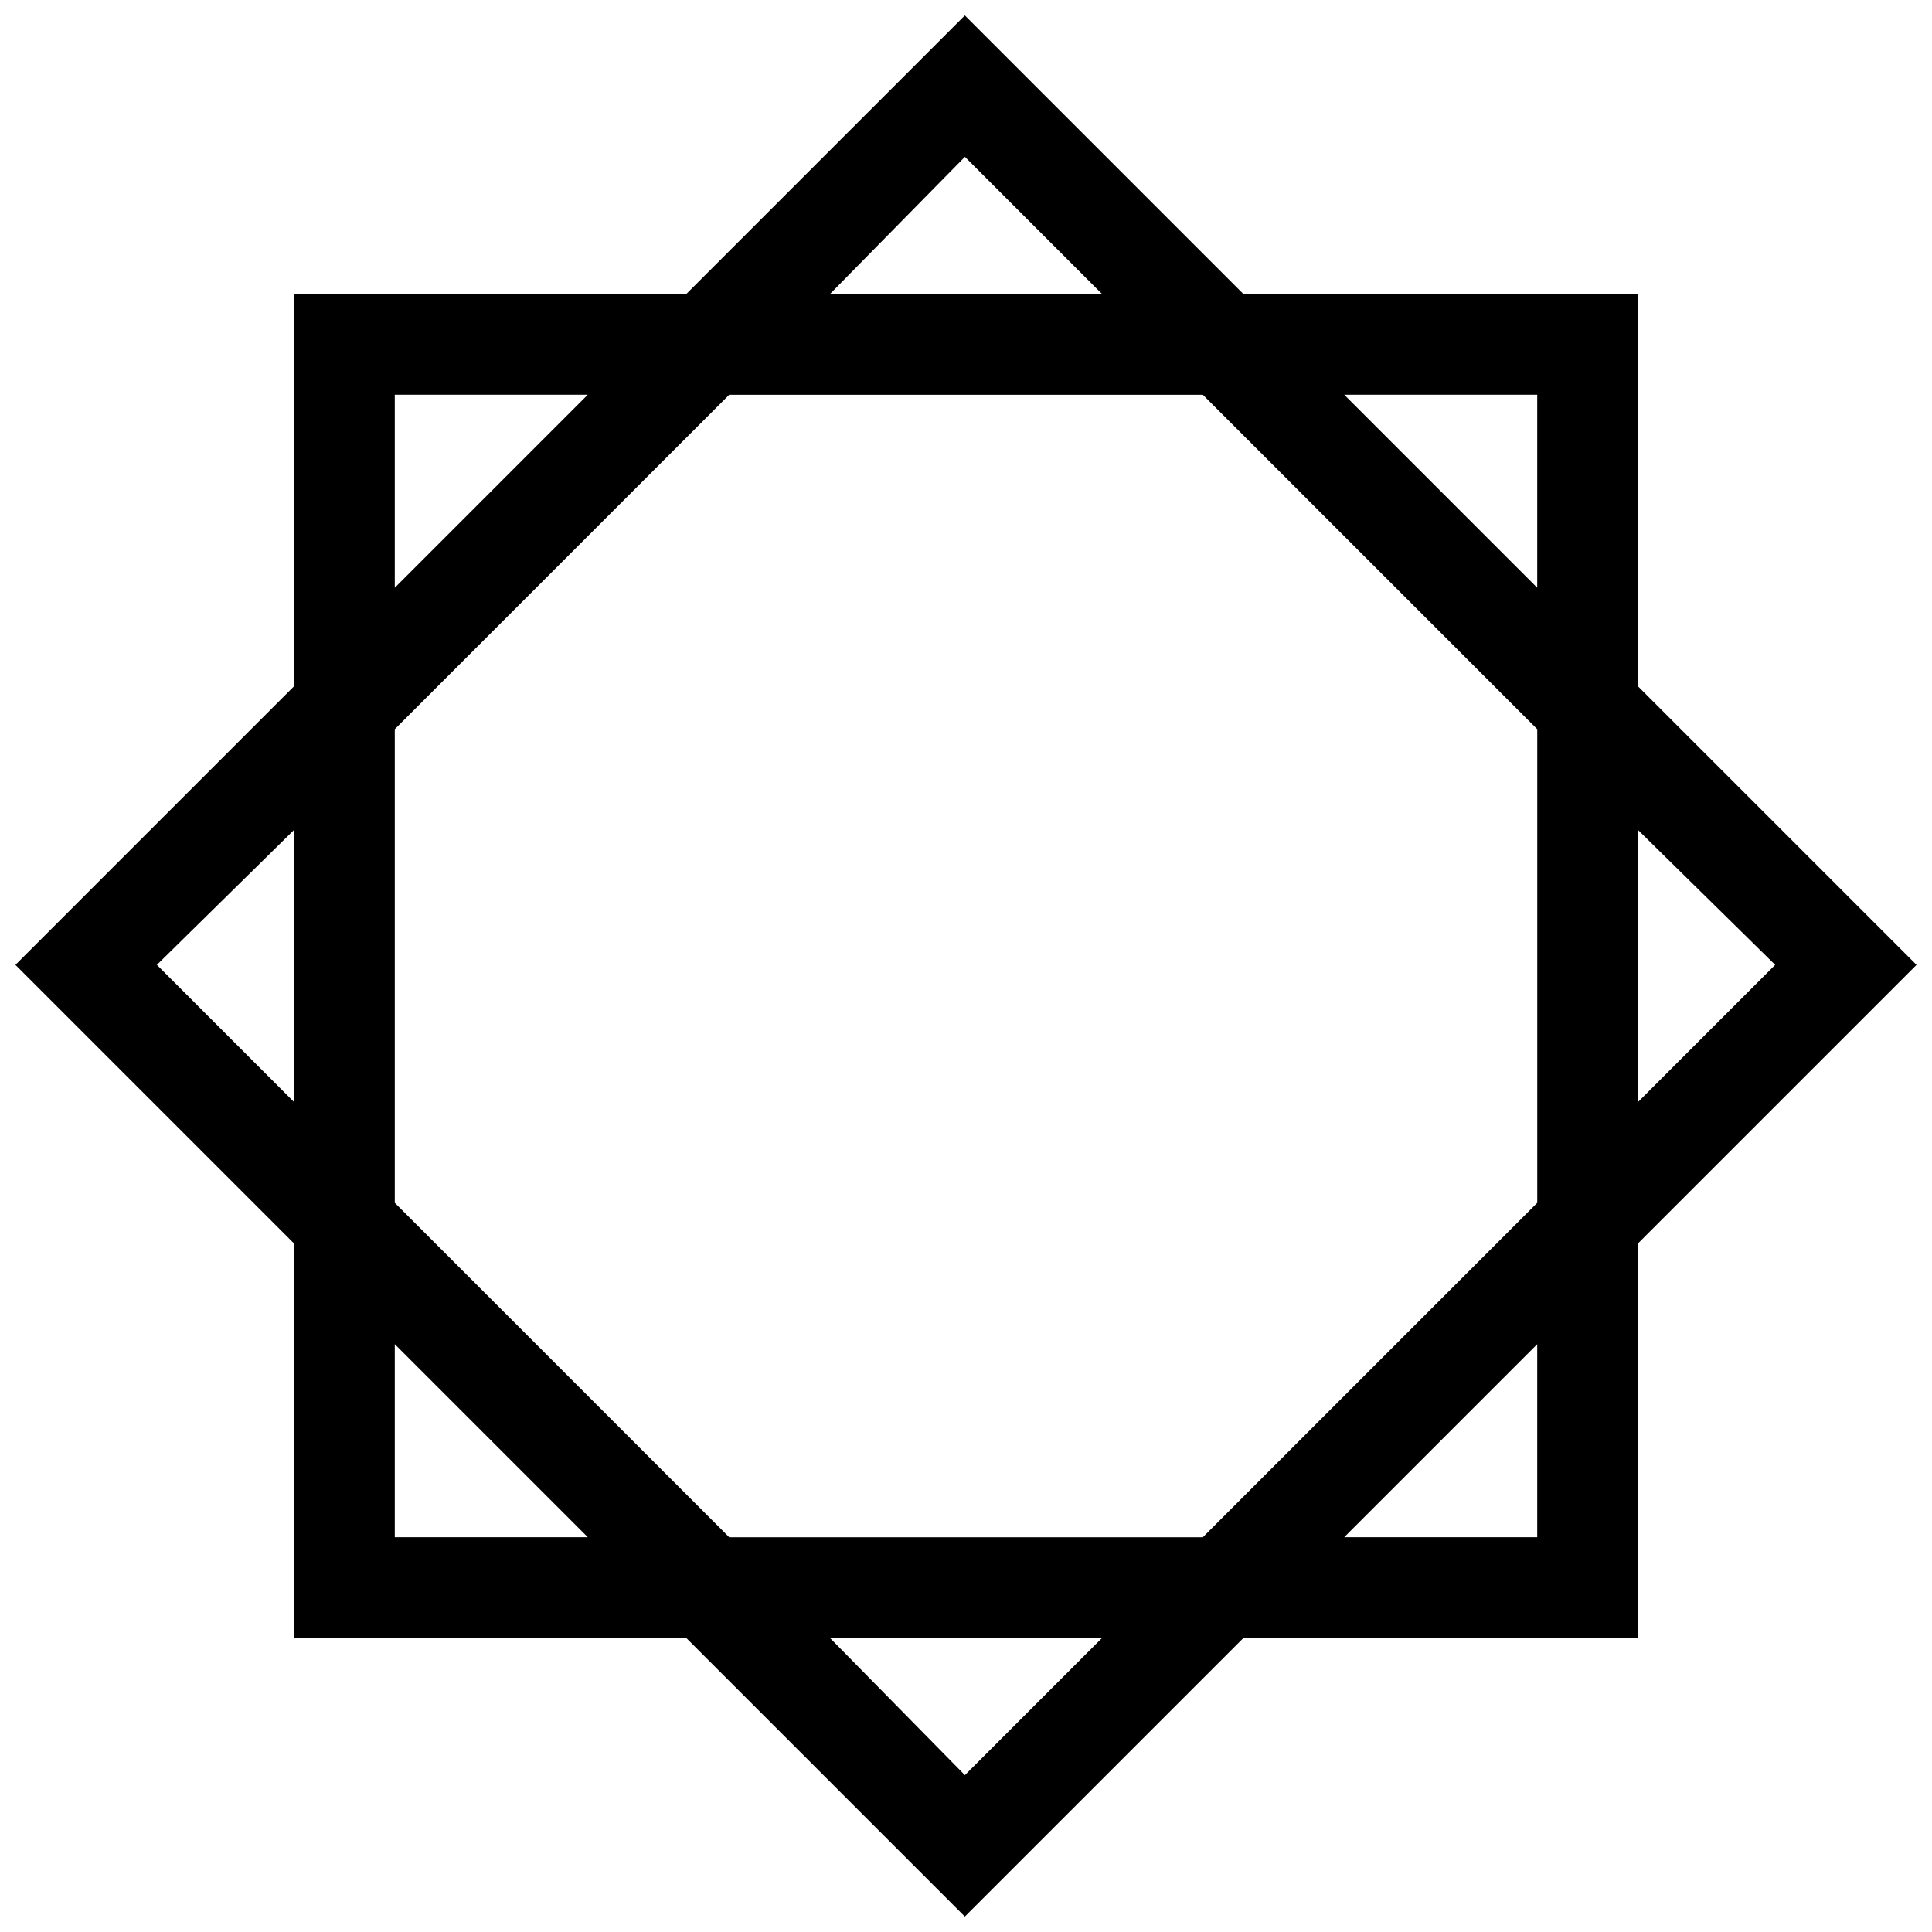 <?xml version="1.0" encoding="UTF-8"?>
<!-- The Best Svg Icon site in the world: iconSvg.co, Visit us! https://iconsvg.co -->
<svg width="800px" height="800px" version="1.1" viewBox="144 144 512 512" xmlns="http://www.w3.org/2000/svg">
 <defs>
  <clipPath id="a">
   <path d="m148.09 148.09h503.81v503.81h-503.81z"/>
  </clipPath>
 </defs>
 <g clip-path="url(#a)">
  <path d="m651.9 399.7-73.758 73.758v104.69h-104.69l-73.758 73.758-73.758-73.758h-104.09v-104.69l-73.758-73.758 73.758-73.758v-104.09h104.09l73.758-73.758 73.758 73.758h104.69v104.09zm-100.52 100.52-51.152 51.152h51.152zm-251.61 51.152-51.152-51.152v51.152zm-51.152-251.61 51.152-51.152h-51.152zm251.61-51.152 51.152 51.152v-51.152zm-64.238 329.53h-71.973l35.688 36.285zm-214.13-142.16v-71.973l-36.285 35.688zm142.16-214.13h71.973l-36.285-36.285zm214.13 142.16v71.973l36.285-36.285zm-115.39-115.39h-125.51l-88.629 88.629v125.51l88.629 88.629h125.51l88.629-88.629v-125.51z"/>
 </g>
</svg>